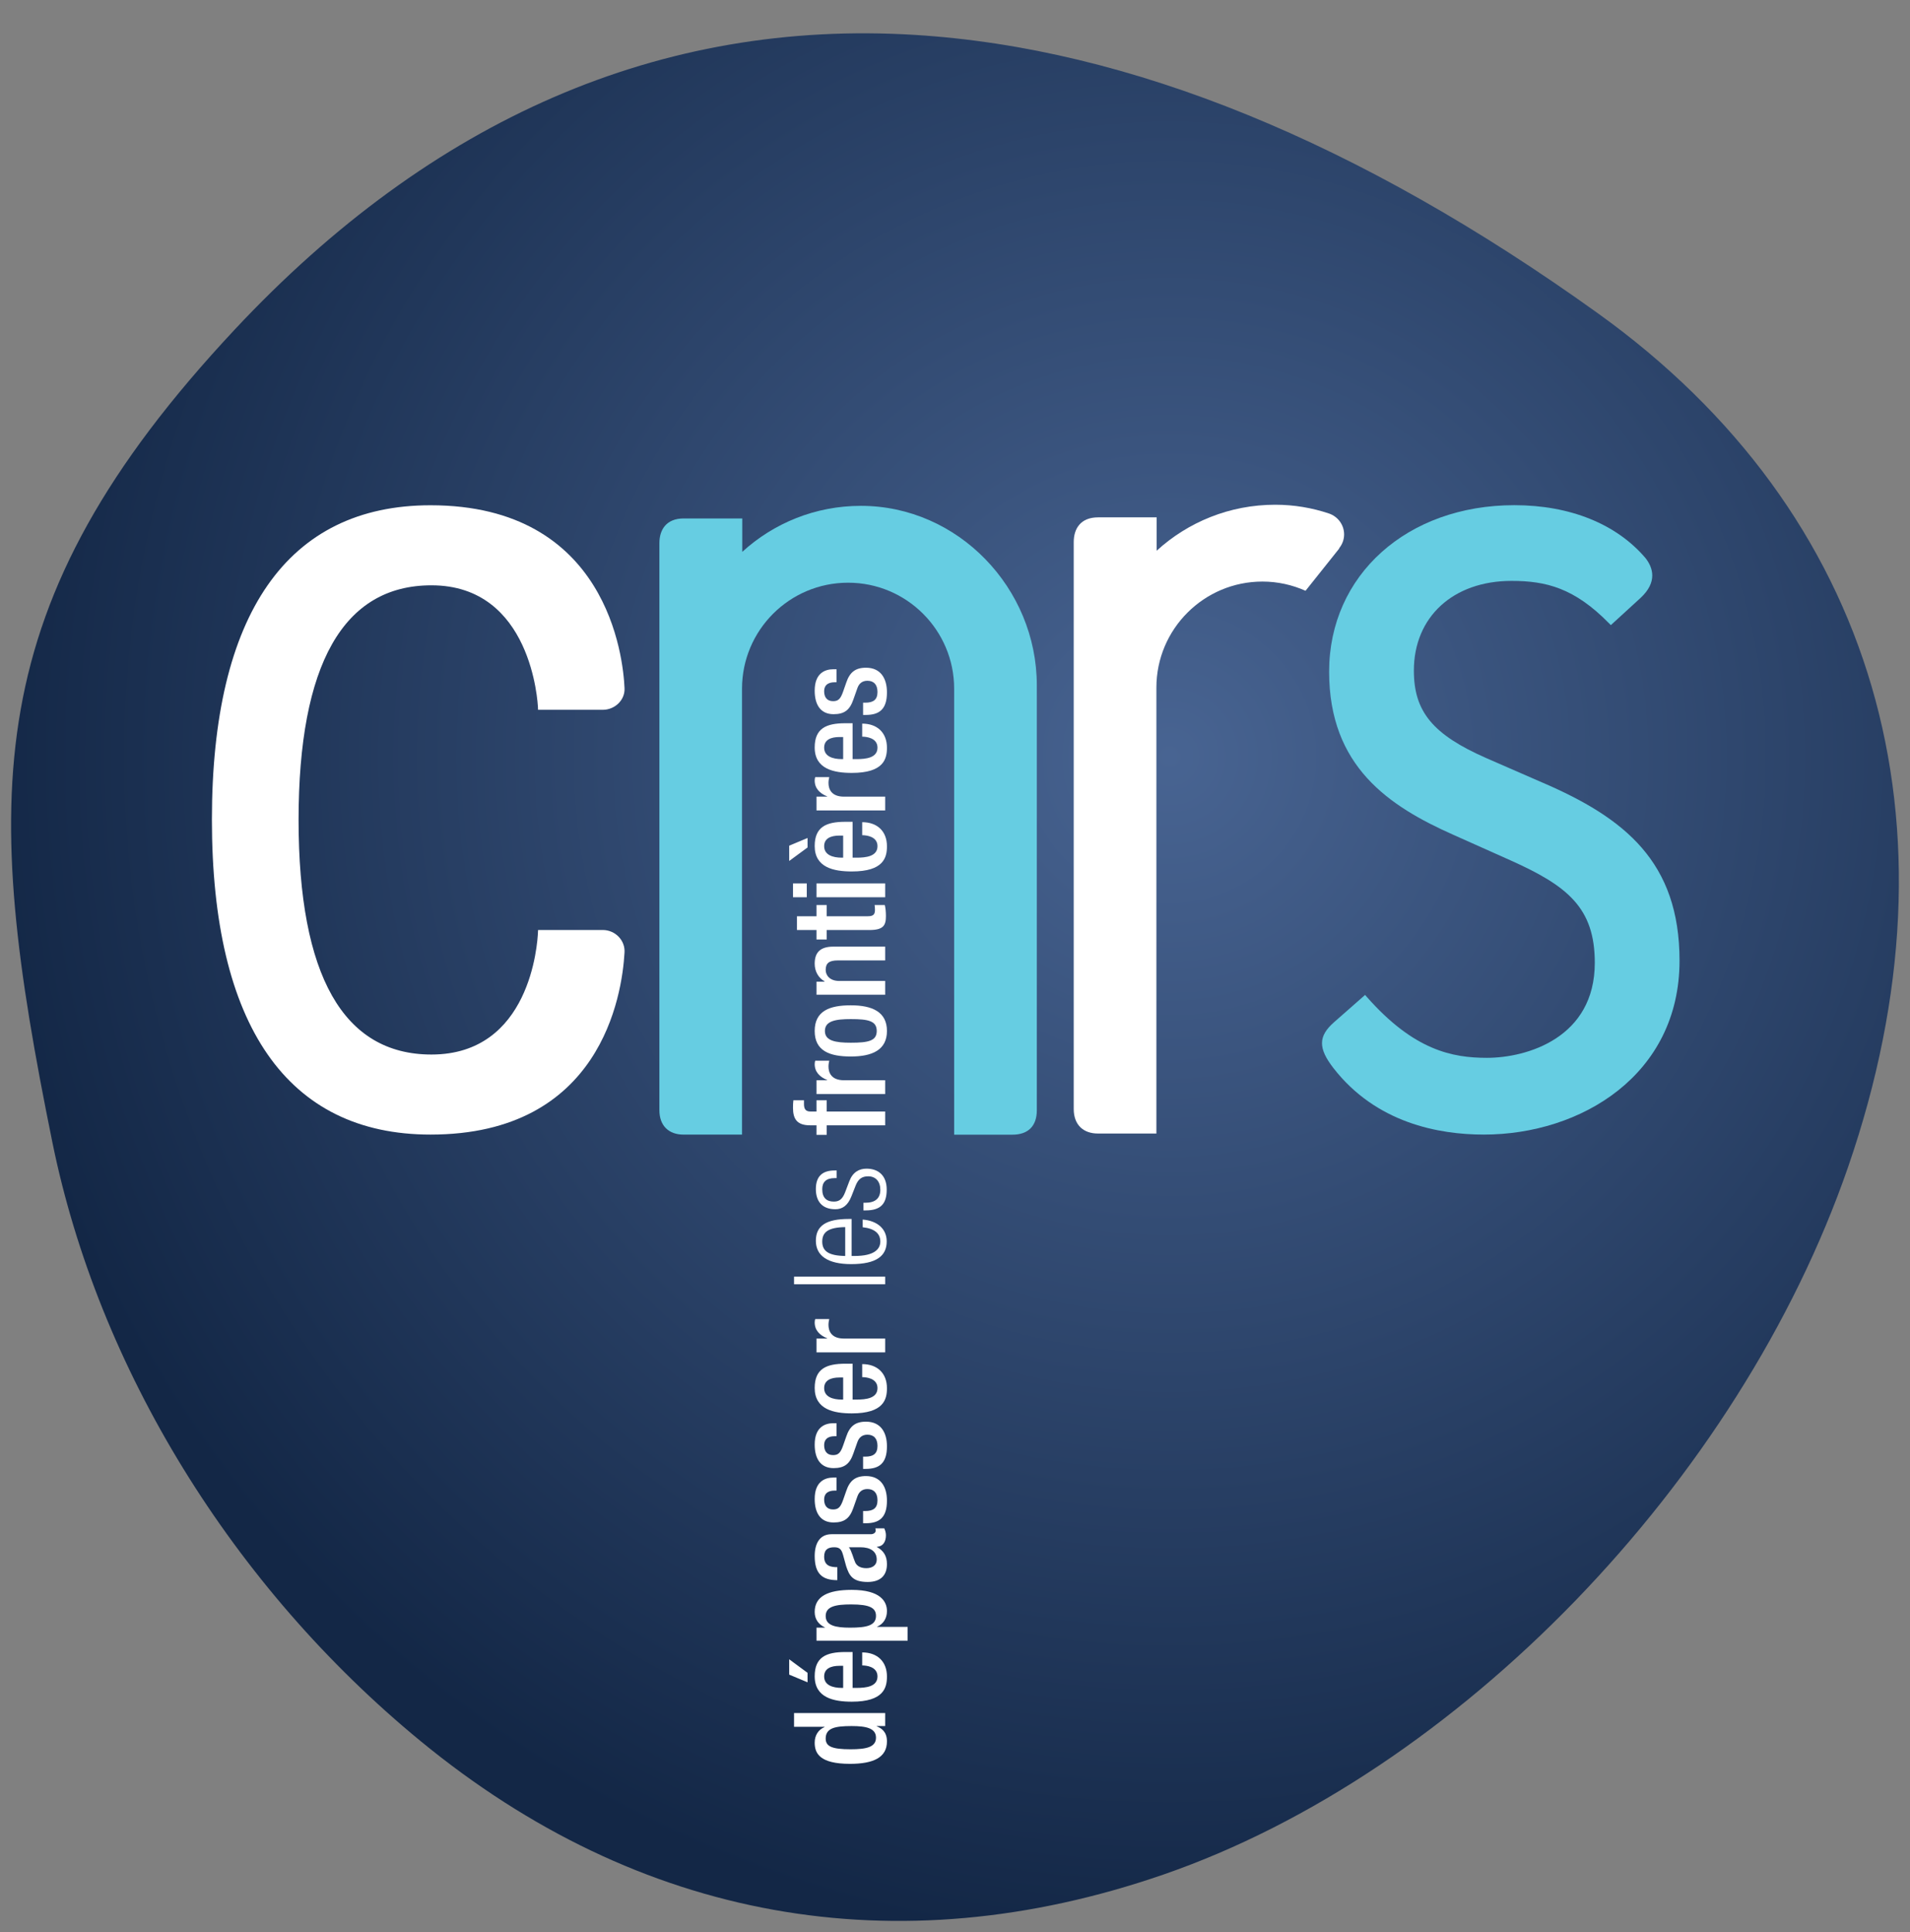 <?xml version="1.0" encoding="UTF-8" standalone="no"?>
<!-- Created with Inkscape (http://www.inkscape.org/) -->
<svg xmlns:dc="http://purl.org/dc/elements/1.1/" xmlns:cc="http://creativecommons.org/ns#" xmlns:rdf="http://www.w3.org/1999/02/22-rdf-syntax-ns#" xmlns:svg="http://www.w3.org/2000/svg" xmlns="http://www.w3.org/2000/svg" xmlns:xlink="http://www.w3.org/1999/xlink" xmlns:sodipodi="http://sodipodi.sourceforge.net/DTD/sodipodi-0.dtd" xmlns:inkscape="http://www.inkscape.org/namespaces/inkscape" id="svg2443" sodipodi:version="0.32" inkscape:version="0.46" width="86.04" height="87.04" xml:space="preserve" sodipodi:docname="CNRS_fr_quadri.svg" version="1.0" inkscape:output_extension="org.inkscape.output.svg.inkscape"><rect width="100%" height="100%" fill="#808080" stroke="none"/><defs id="defs2446"><inkscape:perspective sodipodi:type="inkscape:persp3d" inkscape:vp_x="0 : 526.18109 : 1" inkscape:vp_y="0 : 1000 : 0" inkscape:vp_z="744.09448 : 526.18109 : 1" inkscape:persp3d-origin="372.04724 : 350.78739 : 1" id="perspective2450"/><clipPath clipPathUnits="userSpaceOnUse" id="clipPath2458"><path d="M 0,0.89 L 595,0.89 L 595,841.89 L 0,841.89 L 0,0.89 z" id="path2460"/></clipPath><clipPath clipPathUnits="userSpaceOnUse" id="clipPath2630"><path d="M 113.386,491.461 L 181.417,491.461 L 181.417,559.492 L 113.386,559.492 L 113.386,491.461 z" id="path2632"/></clipPath><radialGradient fx="0" fy="0" cx="0" cy="0" r="1" gradientUnits="userSpaceOnUse" gradientTransform="matrix(42.943,0,0,-42.943,155.14,533.419)" spreadMethod="pad" id="radialGradient2644"><stop style="stop-opacity:1;stop-color:#486492" offset="0" id="stop2646"/><stop style="stop-opacity:1;stop-color:#132746" offset="1" id="stop2648"/></radialGradient><clipPath clipPathUnits="userSpaceOnUse" id="clipPath2708"><path d="M 129.923,260.574 L 158.269,260.574 L 158.269,288.92 L 129.923,288.92 L 129.923,260.574 z" id="path2710"/></clipPath><radialGradient fx="0" fy="0" cx="0" cy="0" r="1" gradientUnits="userSpaceOnUse" gradientTransform="matrix(17.896,0,0,-17.897,147.324,278.059)" spreadMethod="pad" id="radialGradient2722"><stop style="stop-opacity:1;stop-color:#486492" offset="0" id="stop2724"/><stop style="stop-opacity:1;stop-color:#132746" offset="1" id="stop2726"/></radialGradient><clipPath clipPathUnits="userSpaceOnUse" id="clipPath2758"><path d="M 113.386,408.189 L 181.417,408.189 L 181.417,476.221 L 113.386,476.221 L 113.386,408.189 z" id="path2760"/></clipPath><radialGradient fx="0" fy="0" cx="0" cy="0" r="1" gradientUnits="userSpaceOnUse" gradientTransform="matrix(42.943,0,0,-42.943,155.14,450.148)" spreadMethod="pad" id="radialGradient2772"><stop style="stop-opacity:1;stop-color:#486492" offset="0" id="stop2774"/><stop style="stop-opacity:1;stop-color:#132746" offset="1" id="stop2776"/></radialGradient><clipPath clipPathUnits="userSpaceOnUse" id="clipPath2872"><path d="M 132.885,229.393 L 155.562,229.393 L 155.562,252.07 L 132.885,252.07 L 132.885,229.393 z" id="path2874"/></clipPath><clipPath clipPathUnits="userSpaceOnUse" id="clipPath2910"><path d="M 119.881,342.992 L 170.904,342.992 L 170.904,394.016 L 119.881,394.016 L 119.881,342.992 z" id="path2912"/></clipPath><radialGradient fx="0" fy="0" cx="0" cy="0" r="1" gradientUnits="userSpaceOnUse" gradientTransform="matrix(32.207,0,0,-32.207,151.196,374.46)" spreadMethod="pad" id="radialGradient2924"><stop style="stop-opacity:1;stop-color:#486492" offset="0" id="stop2926"/><stop style="stop-opacity:1;stop-color:#132746" offset="1" id="stop2928"/></radialGradient><clipPath clipPathUnits="userSpaceOnUse" id="clipPath2958"><path d="M 100.898,202.505 L 191.338,202.505 L 191.338,211.005 L 100.898,211.005 L 100.898,202.505 z" id="path2960"/></clipPath><clipPath clipPathUnits="userSpaceOnUse" id="clipPath2966"><path d="M 100.898,201.084 L 188.642,201.084 L 188.642,211.005 L 100.898,211.005 L 100.898,201.084 z" id="path2968"/></clipPath><radialGradient inkscape:collect="always" xlink:href="#radialGradient2644" id="radialGradient3129" gradientUnits="userSpaceOnUse" gradientTransform="matrix(42.943,0,0,-42.943,155.14,533.419)" spreadMethod="pad" cx="0" cy="0" fx="0" fy="0" r="1"/><radialGradient inkscape:collect="always" xlink:href="#radialGradient2644" id="radialGradient3162" gradientUnits="userSpaceOnUse" gradientTransform="matrix(42.943,0,0,-42.943,155.14,533.419)" spreadMethod="pad" cx="0" cy="0" fx="0" fy="0" r="1"/></defs><sodipodi:namedview inkscape:window-height="723" inkscape:window-width="789" inkscape:pageshadow="2" inkscape:pageopacity="0.0" guidetolerance="10.0" gridtolerance="10.0" objecttolerance="10.0" borderopacity="1.0" bordercolor="#666666" pagecolor="#ffffff" id="base" showgrid="false" inkscape:zoom="4.98" inkscape:cx="54.845253" inkscape:cy="52.104303" inkscape:window-x="1440" inkscape:window-y="22" inkscape:current-layer="g2452"/><g id="g2452" inkscape:groupmode="layer" inkscape:label="T-CahierDesNormesA4-19" transform="matrix(1.25,0,0,-1.25,-141.733,699.365)"><g id="g2628" clip-path="url(#clipPath2630)" transform="translate(0.4,-1.202)"><g id="g2634"><g id="g2636"><g id="g2642"><path d="M 145.959,559.436 C 136.814,560 128.565,556.427 121.442,548.813 C 112.167,538.9 112.343,531.958 114.874,519.525 C 116.532,511.378 121.369,503.512 128.143,497.944 C 136.018,491.472 145.271,489.806 154.9,493.129 C 165.512,496.792 175.662,507.279 179.586,518.63 C 183.859,531.003 180.576,542.219 170.574,549.4 C 161.964,555.583 153.684,558.959 145.959,559.436" style="fill:url(#radialGradient3162);stroke:none" id="path2650"/></g></g></g><g id="g2652"><path d="M 142.742,498.035 C 142.742,497.75 142.972,497.649 143.639,497.649 C 144.2,497.649 144.555,497.723 144.555,498.067 C 144.555,498.408 144.204,498.486 143.676,498.486 C 143.083,498.486 142.742,498.417 142.742,498.035 z M 144.582,498.486 L 144.582,498.477 C 144.743,498.412 144.95,498.288 144.95,497.933 C 144.95,497.355 144.467,497.124 143.617,497.124 C 142.516,497.124 142.346,497.511 142.346,497.888 C 142.346,498.154 142.48,498.357 142.701,498.449 L 142.701,498.459 L 141.602,498.459 L 141.602,498.955 L 144.886,498.955 L 144.886,498.486" style="fill:#ffffff;fill-opacity:1;fill-rule:nonzero;stroke:none" id="path2654"/><path d="M 143.372,500.657 L 143.239,500.657 C 142.926,500.657 142.687,500.555 142.687,500.274 C 142.687,499.958 142.999,499.861 143.321,499.861 L 143.372,499.861 L 143.372,500.657 z M 143.713,499.861 L 143.856,499.861 C 144.187,499.861 144.609,499.902 144.609,500.274 C 144.609,500.629 144.204,500.671 144.058,500.671 L 144.058,501.14 C 144.605,501.14 144.95,500.808 144.95,500.271 C 144.95,499.865 144.831,499.364 143.685,499.364 C 143.037,499.364 142.346,499.502 142.346,500.28 C 142.346,500.97 142.76,501.154 143.451,501.154 L 143.713,501.154 L 143.713,499.861 z M 141.427,500.34 L 141.427,500.892 L 142.089,500.404 L 142.089,500.063" style="fill:#ffffff;fill-opacity:1;fill-rule:nonzero;stroke:none" id="path2656"/><path d="M 144.555,502.456 C 144.555,502.74 144.343,502.87 143.658,502.87 C 143.096,502.87 142.742,502.796 142.742,502.451 C 142.742,502.11 143.091,502.032 143.62,502.032 C 144.214,502.032 144.555,502.106 144.555,502.456 z M 142.411,501.563 L 142.411,502.032 L 142.714,502.032 L 142.714,502.041 C 142.494,502.143 142.346,502.327 142.346,502.598 C 142.346,503.164 142.83,503.394 143.68,503.394 C 144.72,503.394 144.95,502.971 144.95,502.63 C 144.95,502.364 144.816,502.161 144.596,502.068 L 144.596,502.06 L 145.695,502.06 L 145.695,501.563" style="fill:#ffffff;fill-opacity:1;fill-rule:nonzero;stroke:none" id="path2658"/><path d="M 143.579,504.93 C 143.68,504.801 143.74,504.526 143.809,504.378 C 143.878,504.236 144.025,504.176 144.209,504.176 C 144.417,504.176 144.582,504.277 144.582,504.484 C 144.582,504.782 144.356,504.93 143.993,504.93 L 143.579,504.93 z M 144.37,505.4 C 144.463,505.4 144.545,505.454 144.545,505.528 C 144.545,505.56 144.54,505.593 144.531,505.611 L 144.853,505.611 C 144.881,505.551 144.913,505.464 144.913,505.367 C 144.913,505.147 144.826,504.962 144.587,504.948 L 144.587,504.939 C 144.831,504.806 144.95,504.612 144.95,504.323 C 144.95,503.927 144.729,503.679 144.256,503.679 C 143.703,503.679 143.588,503.919 143.478,504.254 L 143.372,504.641 C 143.321,504.82 143.271,504.93 143.055,504.93 C 142.83,504.93 142.687,504.852 142.687,504.59 C 142.687,504.258 142.921,504.212 143.161,504.212 L 143.161,503.744 C 142.636,503.744 142.346,503.959 142.346,504.612 C 142.346,505.05 142.516,505.4 142.954,505.4" style="fill:#ffffff;fill-opacity:1;fill-rule:nonzero;stroke:none" id="path2660"/><path d="M 143.133,506.972 L 143.068,506.972 C 142.871,506.972 142.687,506.904 142.687,506.646 C 142.687,506.448 142.779,506.292 143.009,506.292 C 143.202,506.292 143.28,506.379 143.372,506.641 L 143.483,506.958 C 143.607,507.326 143.805,507.496 144.195,507.496 C 144.724,507.496 144.95,507.11 144.95,506.609 C 144.95,505.983 144.66,505.795 144.182,505.795 L 144.09,505.795 L 144.09,506.236 L 144.168,506.236 C 144.453,506.236 144.609,506.337 144.609,506.623 C 144.609,506.894 144.471,507.028 144.246,507.028 C 144.062,507.028 143.943,506.931 143.883,506.756 L 143.74,506.351 C 143.612,505.978 143.423,505.823 143.027,505.823 C 142.562,505.823 142.346,506.158 142.346,506.668 C 142.346,507.299 142.714,507.442 143.022,507.442 L 143.133,507.442" style="fill:#ffffff;fill-opacity:1;fill-rule:nonzero;stroke:none" id="path2662"/><path d="M 143.133,508.932 L 143.068,508.932 C 142.871,508.932 142.687,508.863 142.687,508.605 C 142.687,508.408 142.779,508.251 143.009,508.251 C 143.202,508.251 143.28,508.339 143.372,508.601 L 143.483,508.918 C 143.607,509.286 143.805,509.456 144.195,509.456 C 144.724,509.456 144.95,509.07 144.95,508.568 C 144.95,507.943 144.66,507.754 144.182,507.754 L 144.09,507.754 L 144.09,508.196 L 144.168,508.196 C 144.453,508.196 144.609,508.297 144.609,508.582 C 144.609,508.854 144.471,508.987 144.246,508.987 C 144.062,508.987 143.943,508.89 143.883,508.715 L 143.74,508.31 C 143.612,507.939 143.423,507.782 143.027,507.782 C 142.562,507.782 142.346,508.118 142.346,508.628 C 142.346,509.259 142.714,509.401 143.022,509.401 L 143.133,509.401" style="fill:#ffffff;fill-opacity:1;fill-rule:nonzero;stroke:none" id="path2664"/><path d="M 143.372,511.048 L 143.239,511.048 C 142.926,511.048 142.687,510.946 142.687,510.666 C 142.687,510.349 142.999,510.252 143.321,510.252 L 143.372,510.252 L 143.372,511.048 z M 143.713,510.252 L 143.856,510.252 C 144.187,510.252 144.609,510.294 144.609,510.666 C 144.609,511.02 144.204,511.061 144.058,511.061 L 144.058,511.531 C 144.605,511.531 144.95,511.2 144.95,510.661 C 144.95,510.257 144.831,509.755 143.685,509.755 C 143.037,509.755 142.346,509.894 142.346,510.671 C 142.346,511.36 142.76,511.545 143.451,511.545 L 143.713,511.545" style="fill:#ffffff;fill-opacity:1;fill-rule:nonzero;stroke:none" id="path2666"/><path d="M 142.411,511.954 L 142.411,512.451 L 142.797,512.451 L 142.797,512.46 C 142.521,512.571 142.346,512.755 142.346,513.035 C 142.346,513.091 142.356,513.122 142.365,513.154 L 142.871,513.154 C 142.862,513.118 142.843,513.031 142.843,512.948 C 142.843,512.722 142.945,512.451 143.405,512.451 L 144.886,512.451 L 144.886,511.954" style="fill:#ffffff;fill-opacity:1;fill-rule:nonzero;stroke:none" id="path2668"/><path d="M 141.602,514.408 L 144.886,514.408 L 144.886,514.683 L 141.602,514.683 L 141.602,514.408 z" style="fill:#ffffff;fill-opacity:1;fill-rule:nonzero;stroke:none" id="path2670"/><path d="M 143.446,516.468 C 142.838,516.459 142.618,516.289 142.618,515.948 C 142.618,515.608 142.838,515.437 143.446,515.428 L 143.446,516.468 z M 144.076,516.74 C 144.596,516.698 144.941,516.412 144.941,515.953 C 144.941,515.437 144.582,515.134 143.662,515.134 C 142.815,515.134 142.388,515.437 142.388,515.976 C 142.388,516.518 142.76,516.762 143.574,516.762 L 143.676,516.762 L 143.676,515.428 L 143.79,515.428 C 144.494,515.428 144.711,515.677 144.711,515.948 C 144.711,516.238 144.504,516.417 144.076,516.463" style="fill:#ffffff;fill-opacity:1;fill-rule:nonzero;stroke:none" id="path2672"/><path d="M 143.671,517.581 C 143.537,517.236 143.335,517.112 143.091,517.112 C 142.59,517.112 142.388,517.425 142.388,517.839 C 142.388,518.299 142.623,518.51 143.068,518.51 L 143.138,518.51 L 143.138,518.234 L 143.068,518.234 C 142.752,518.234 142.618,518.087 142.618,517.834 C 142.618,517.512 142.788,517.388 143.032,517.388 C 143.202,517.388 143.335,517.444 143.441,517.719 L 143.593,518.119 C 143.717,518.45 143.947,518.575 144.214,518.575 C 144.633,518.575 144.941,518.336 144.941,517.82 C 144.941,517.318 144.734,517.07 144.182,517.07 L 144.104,517.07 L 144.104,517.346 L 144.168,517.346 C 144.527,517.346 144.711,517.503 144.711,517.815 C 144.711,518.11 144.545,518.299 144.274,518.299 C 144.058,518.299 143.92,518.211 143.823,517.968" style="fill:#ffffff;fill-opacity:1;fill-rule:nonzero;stroke:none" id="path2674"/><path d="M 142.779,520.137 L 142.779,519.793 L 142.411,519.793 L 142.411,520.137 L 142.18,520.137 C 141.712,520.137 141.564,520.362 141.564,520.768 C 141.564,520.873 141.568,520.965 141.578,521.039 L 141.96,521.039 L 141.96,520.901 C 141.96,520.717 142.029,520.634 142.195,520.634 L 142.411,520.634 L 142.411,521.039 L 142.779,521.039 L 142.779,520.634 L 144.886,520.634 L 144.886,520.137" style="fill:#ffffff;fill-opacity:1;fill-rule:nonzero;stroke:none" id="path2676"/><path d="M 142.411,521.264 L 142.411,521.761 L 142.797,521.761 L 142.797,521.77 C 142.521,521.881 142.346,522.065 142.346,522.345 C 142.346,522.4 142.356,522.433 142.365,522.465 L 142.871,522.465 C 142.862,522.428 142.843,522.341 142.843,522.258 C 142.843,522.033 142.945,521.761 143.405,521.761 L 144.886,521.761 L 144.886,521.264" style="fill:#ffffff;fill-opacity:1;fill-rule:nonzero;stroke:none" id="path2678"/><path d="M 144.582,523.537 C 144.582,523.9 144.278,523.965 143.649,523.965 C 143.101,523.965 142.714,523.9 142.714,523.537 C 142.714,523.178 143.101,523.114 143.649,523.114 C 144.278,523.114 144.582,523.178 144.582,523.537 z M 142.346,523.537 C 142.346,524.259 142.88,524.462 143.649,524.462 C 144.417,524.462 144.95,524.227 144.95,523.537 C 144.95,522.851 144.417,522.617 143.649,522.617 C 142.88,522.617 142.346,522.819 142.346,523.537" style="fill:#ffffff;fill-opacity:1;fill-rule:nonzero;stroke:none" id="path2680"/><path d="M 142.411,524.843 L 142.411,525.312 L 142.701,525.312 L 142.701,525.326 C 142.48,525.45 142.346,525.685 142.346,525.961 C 142.346,526.338 142.516,526.577 143.018,526.577 L 144.886,526.577 L 144.886,526.08 L 143.188,526.08 C 142.867,526.08 142.742,525.984 142.742,525.736 C 142.742,525.533 142.903,525.34 143.225,525.34 L 144.886,525.34 L 144.886,524.843" style="fill:#ffffff;fill-opacity:1;fill-rule:nonzero;stroke:none" id="path2682"/><path d="M 142.411,526.835 L 142.411,527.175 L 141.707,527.175 L 141.707,527.672 L 142.411,527.672 L 142.411,528.077 L 142.779,528.077 L 142.779,527.672 L 144.256,527.672 C 144.448,527.672 144.518,527.727 144.518,527.898 C 144.518,527.971 144.513,528.031 144.504,528.077 L 144.872,528.077 C 144.899,527.971 144.913,527.833 144.913,527.677 C 144.913,527.34 144.821,527.175 144.315,527.175 L 142.779,527.175 L 142.779,526.835" style="fill:#ffffff;fill-opacity:1;fill-rule:nonzero;stroke:none" id="path2684"/><path d="M 142.411,528.357 L 142.411,528.854 L 144.886,528.854 L 144.886,528.357 L 142.411,528.357 z M 141.564,528.357 L 141.564,528.854 L 142.061,528.854 L 142.061,528.357" style="fill:#ffffff;fill-opacity:1;fill-rule:nonzero;stroke:none" id="path2686"/><path d="M 143.372,530.579 L 143.239,530.579 C 142.926,530.579 142.687,530.478 142.687,530.198 C 142.687,529.88 142.999,529.783 143.321,529.783 L 143.372,529.783 L 143.372,530.579 z M 143.713,529.783 L 143.856,529.783 C 144.187,529.783 144.609,529.825 144.609,530.198 C 144.609,530.551 144.204,530.593 144.058,530.593 L 144.058,531.062 C 144.605,531.062 144.95,530.731 144.95,530.193 C 144.95,529.788 144.831,529.286 143.685,529.286 C 143.037,529.286 142.346,529.425 142.346,530.202 C 142.346,530.892 142.76,531.076 143.451,531.076 L 143.713,531.076 L 143.713,529.783 z M 141.427,529.664 L 141.427,530.215 L 142.089,530.492 L 142.089,530.151" style="fill:#ffffff;fill-opacity:1;fill-rule:nonzero;stroke:none" id="path2688"/><path d="M 142.411,531.486 L 142.411,531.982 L 142.797,531.982 L 142.797,531.991 C 142.521,532.102 142.346,532.286 142.346,532.566 C 142.346,532.622 142.356,532.654 142.365,532.686 L 142.871,532.686 C 142.862,532.649 142.843,532.562 142.843,532.479 C 142.843,532.254 142.945,531.982 143.405,531.982 L 144.886,531.982 L 144.886,531.486" style="fill:#ffffff;fill-opacity:1;fill-rule:nonzero;stroke:none" id="path2690"/><path d="M 143.372,534.131 L 143.239,534.131 C 142.926,534.131 142.687,534.029 142.687,533.749 C 142.687,533.432 142.999,533.335 143.321,533.335 L 143.372,533.335 L 143.372,534.131 z M 143.713,533.335 L 143.856,533.335 C 144.187,533.335 144.609,533.376 144.609,533.749 C 144.609,534.103 144.204,534.144 144.058,534.144 L 144.058,534.614 C 144.605,534.614 144.95,534.283 144.95,533.744 C 144.95,533.34 144.831,532.838 143.685,532.838 C 143.037,532.838 142.346,532.976 142.346,533.754 C 142.346,534.443 142.76,534.628 143.451,534.628 L 143.713,534.628" style="fill:#ffffff;fill-opacity:1;fill-rule:nonzero;stroke:none" id="path2692"/><path d="M 143.133,536.105 L 143.068,536.105 C 142.871,536.105 142.687,536.036 142.687,535.778 C 142.687,535.58 142.779,535.423 143.009,535.423 C 143.202,535.423 143.28,535.511 143.372,535.773 L 143.483,536.091 C 143.607,536.458 143.805,536.629 144.195,536.629 C 144.724,536.629 144.95,536.242 144.95,535.74 C 144.95,535.115 144.66,534.927 144.182,534.927 L 144.09,534.927 L 144.09,535.369 L 144.168,535.369 C 144.453,535.369 144.609,535.469 144.609,535.755 C 144.609,536.026 144.471,536.159 144.246,536.159 C 144.062,536.159 143.943,536.063 143.883,535.888 L 143.74,535.483 C 143.612,535.111 143.423,534.954 143.027,534.954 C 142.562,534.954 142.346,535.29 142.346,535.801 C 142.346,536.431 142.714,536.574 143.022,536.574 L 143.133,536.574" style="fill:#ffffff;fill-opacity:1;fill-rule:nonzero;stroke:none" id="path2694"/><path d="M 134.711,527.176 L 132.377,527.176 L 132.374,527.11 C 132.356,526.658 132.087,522.688 128.535,522.688 C 125.36,522.688 123.749,525.533 123.746,531.143 C 123.749,536.754 125.36,539.599 128.535,539.599 C 132.147,539.599 132.367,535.357 132.374,535.177 L 132.377,535.112 L 134.711,535.112 C 134.926,535.112 135.135,535.2 135.285,535.354 C 135.429,535.502 135.503,535.693 135.493,535.892 C 135.445,536.993 134.881,542.484 128.502,542.484 C 123.347,542.484 120.623,538.567 120.623,531.155 C 120.623,523.729 123.347,519.803 128.502,519.803 C 134.64,519.803 135.404,524.818 135.492,526.355 C 135.508,526.568 135.434,526.771 135.286,526.928 C 135.137,527.086 134.927,527.176 134.711,527.176" style="fill:#ffffff;fill-opacity:1;fill-rule:nonzero;stroke:none" id="path2696"/><path d="M 168.566,532.492 L 168.567,532.491 L 166.557,533.368 C 164.624,534.217 163.939,535.043 163.939,536.526 C 163.939,538.458 165.353,539.758 167.458,539.758 C 168.702,539.758 169.722,539.503 170.968,538.234 L 171.037,538.164 L 172.109,539.145 C 172.73,539.722 172.55,540.241 172.291,540.575 C 171.245,541.809 169.566,542.487 167.56,542.487 C 163.692,542.487 160.885,539.964 160.885,536.487 C 160.885,533.069 163.039,531.639 165.366,530.605 L 167.416,529.689 C 169.478,528.765 170.459,527.977 170.459,525.994 C 170.459,523.29 168.015,522.569 166.572,522.569 C 165.329,522.569 163.946,522.835 162.247,524.76 L 162.181,524.836 L 161.064,523.854 C 160.489,523.349 160.484,522.915 161.044,522.195 C 162.582,520.218 164.837,519.803 166.459,519.803 C 169.964,519.803 173.513,521.956 173.513,526.071 C 173.513,529.633 171.536,531.214 168.566,532.492" style="fill:#66cde2;fill-opacity:1;fill-rule:nonzero;stroke:none" id="path2698"/><path d="M 150.351,535.995 C 150.351,539.497 147.514,542.463 144.011,542.463 C 142.363,542.463 140.863,541.835 139.736,540.805 L 139.736,542.009 L 137.627,542.009 C 136.991,542.009 136.749,541.594 136.749,541.117 L 136.749,520.684 C 136.749,520.109 137.099,519.802 137.617,519.802 L 139.727,519.802 C 139.727,519.802 139.727,535.87 139.727,535.871 C 139.727,537.982 141.438,539.693 143.549,539.693 C 145.66,539.693 147.372,537.982 147.372,535.871 C 147.372,535.87 147.372,519.799 147.372,519.799 L 149.468,519.799 C 150.05,519.799 150.351,520.122 150.351,520.678 C 150.351,520.678 150.351,535.975 150.351,535.995" style="fill:#66cde2;fill-opacity:1;fill-rule:nonzero;stroke:none" id="path2700"/><path d="M 161.246,540.936 C 161.357,541.072 161.425,541.244 161.425,541.433 C 161.425,541.784 161.195,542.079 160.88,542.187 C 160.27,542.391 159.62,542.503 158.944,542.503 C 157.296,542.503 155.796,541.875 154.669,540.845 L 154.669,542.048 L 152.559,542.048 C 151.924,542.048 151.681,541.634 151.681,541.157 L 151.681,520.724 C 151.681,520.149 152.033,519.841 152.55,519.841 L 154.66,519.841 C 154.66,519.841 154.66,535.91 154.66,535.911 C 154.66,538.022 156.372,539.734 158.483,539.734 C 159.036,539.734 159.56,539.613 160.035,539.402 L 161.254,540.931" style="fill:#ffffff;fill-opacity:1;fill-rule:nonzero;stroke:none" id="path2702"/></g></g></g></svg>